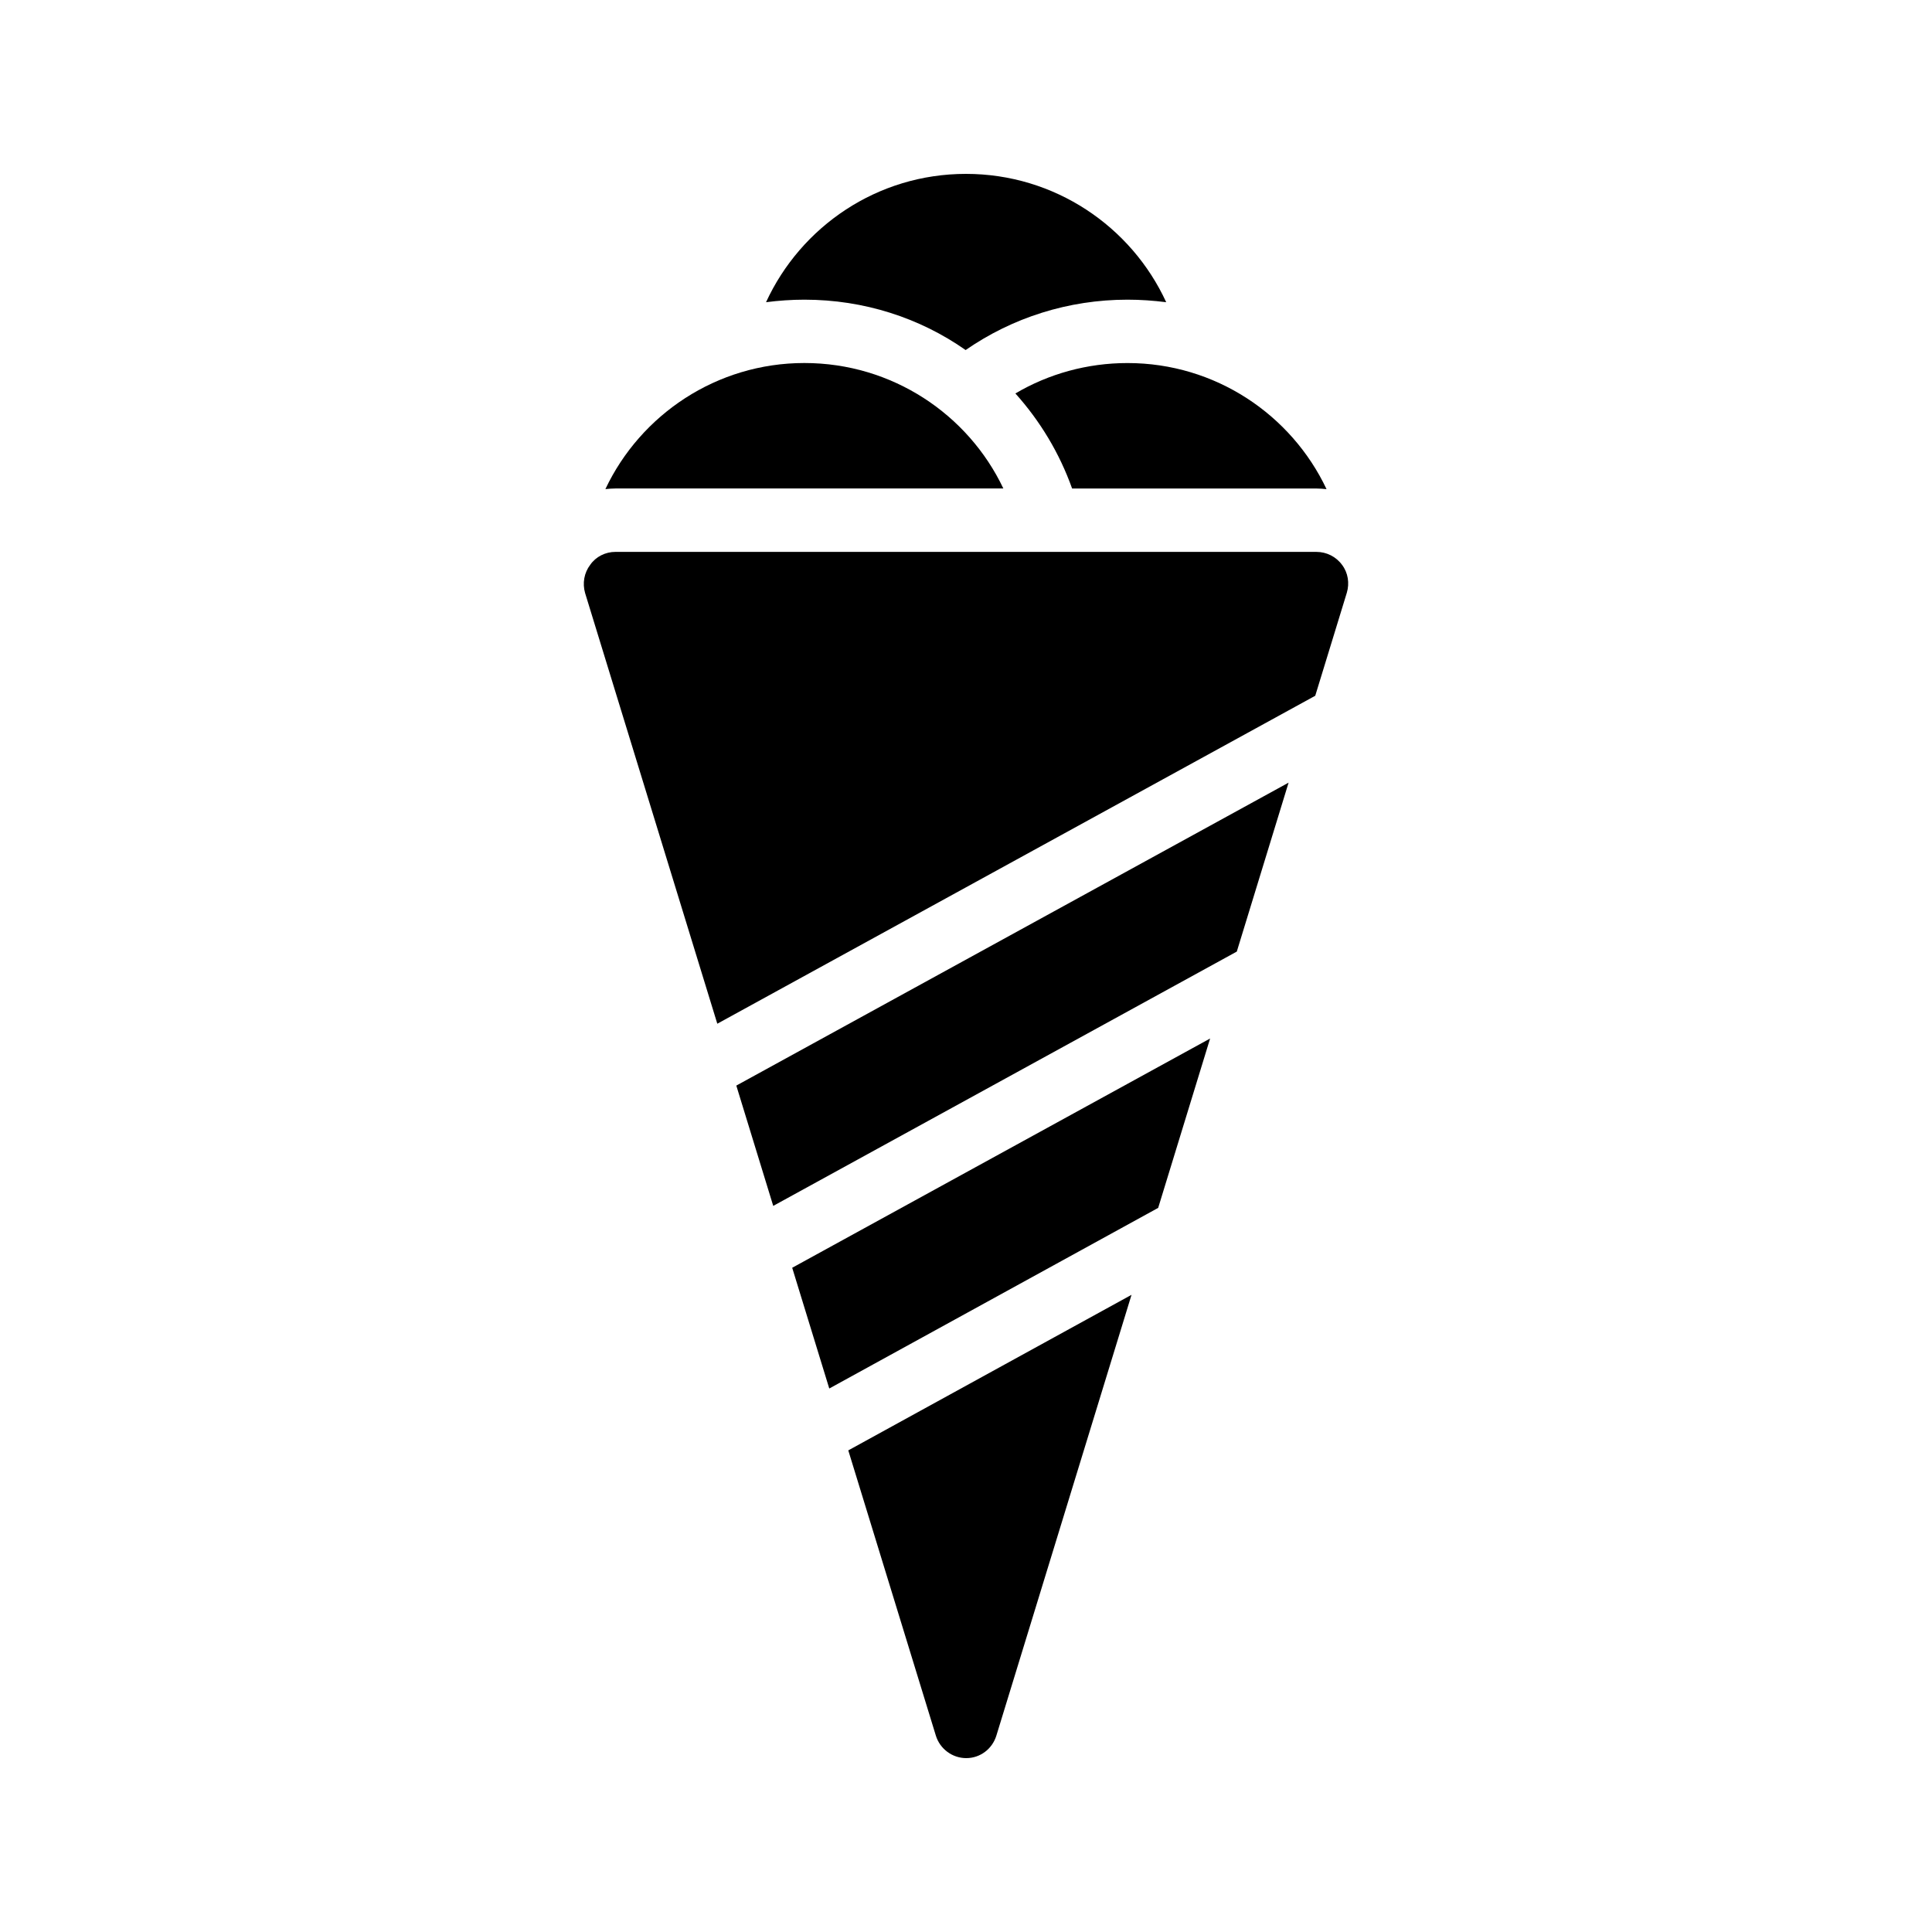 <?xml version="1.0" encoding="UTF-8"?>
<!-- Uploaded to: SVG Repo, www.svgrepo.com, Generator: SVG Repo Mixer Tools -->
<svg fill="#000000" width="800px" height="800px" version="1.1" viewBox="144 144 512 512" xmlns="http://www.w3.org/2000/svg">
 <g>
  <path d="m304.43 273.62c0.84-0.086 1.762-0.168 2.688-0.168h102.78c-9.32-19.648-29.473-33.25-52.73-33.25-23.262 0-43.414 13.688-52.734 33.418z"/>
  <path d="m413.09 248.27c6.551 7.305 11.672 15.785 15.031 25.191h64.738c0.922 0 1.762 0.086 2.688 0.168-9.32-19.73-29.473-33.418-52.73-33.418-10.664-0.004-20.906 2.852-29.727 8.059z"/>
  <path d="m399.99 190.08c-23.512 0-43.746 13.938-52.984 34.008 3.277-0.422 6.719-0.672 10.16-0.672 15.871 0 30.648 4.871 42.738 13.352 12.344-8.562 27.207-13.352 42.906-13.352 3.527 0 6.887 0.25 10.246 0.672-9.234-20.07-29.555-34.008-53.066-34.008z"/>
  <path d="m400.07 609.92c3.695 0 6.887-2.434 7.977-5.961l35.82-116.82-75.062 41.227 23.207 75.594c1.086 3.527 4.363 5.961 8.059 5.961z"/>
  <path d="m485.49 351.41-146.36 80.281 9.785 31.883 122.85-67.395z"/>
  <path d="m450.93 464.1 13.762-44.883-110.75 60.754 9.824 32z"/>
  <path d="m500.92 301.09c0.754-2.519 0.336-5.289-1.258-7.391-1.594-2.184-4.113-3.441-6.801-3.441l-185.74-0.004c-2.688 0-5.207 1.258-6.719 3.441-1.594 2.098-2.098 4.871-1.344 7.473l35.035 114.13 158.46-86.914z"/>
 </g>
</svg>